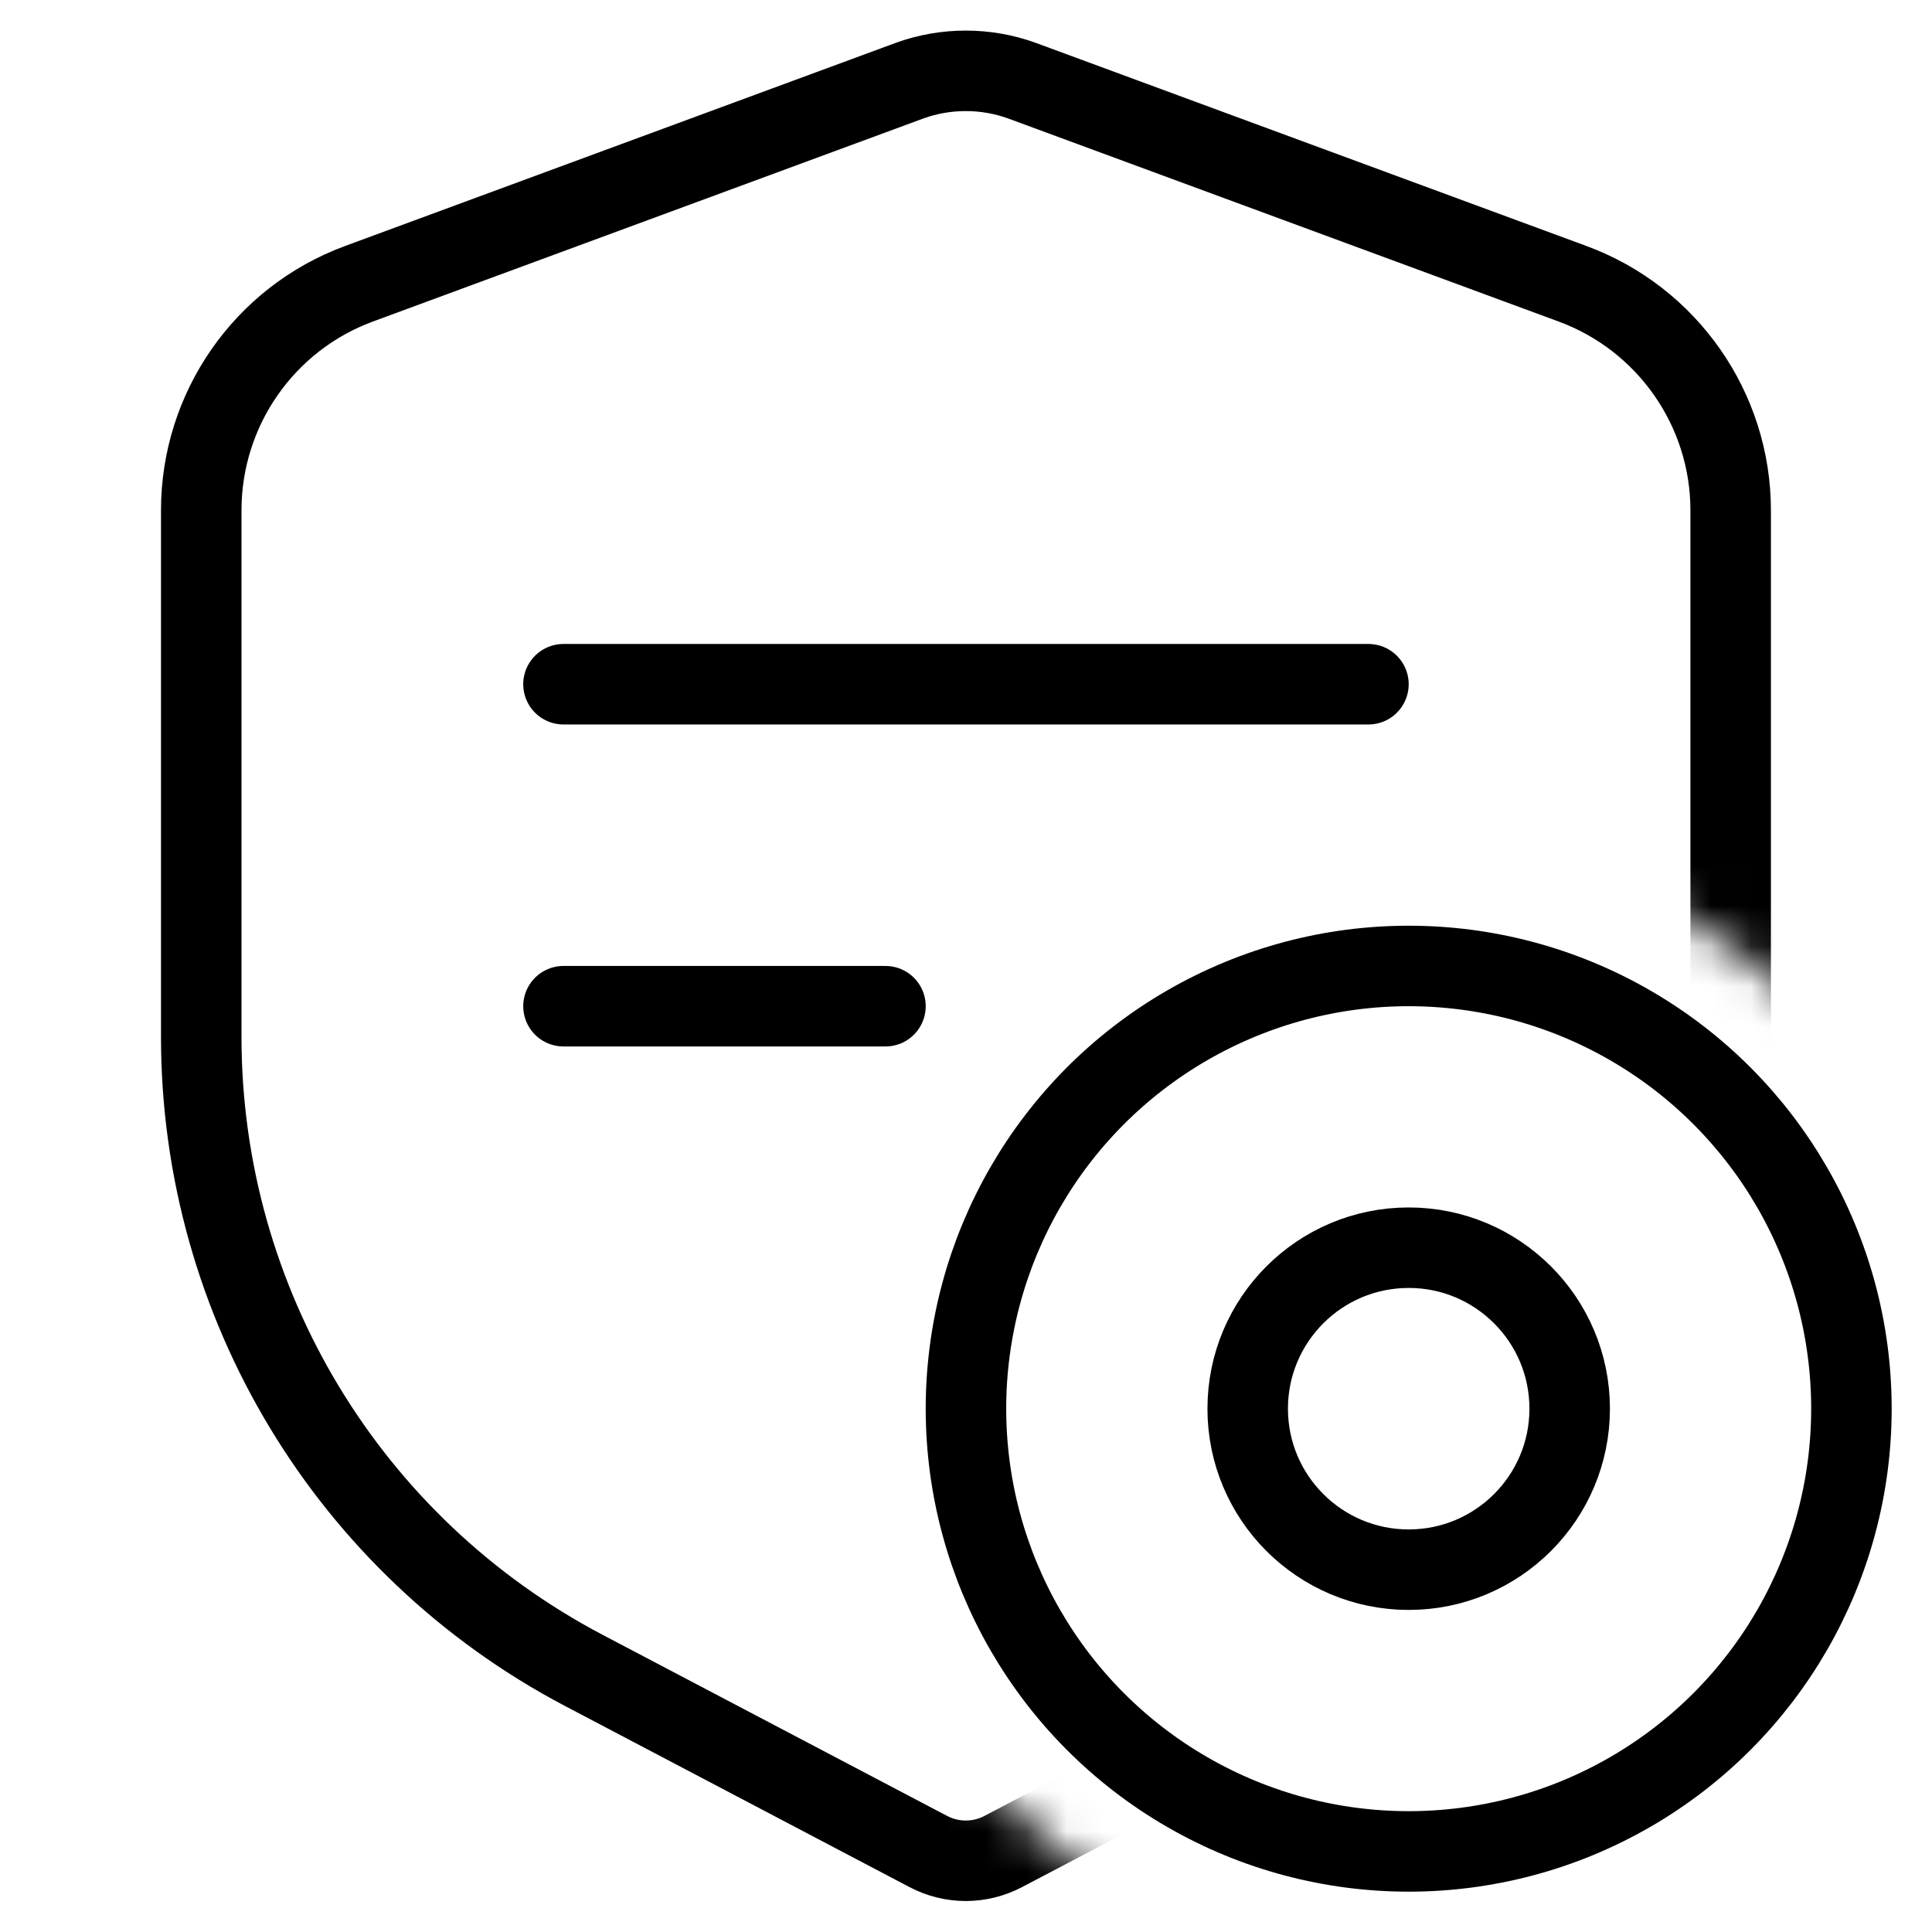 <svg width="48.001" height="48.001" viewBox="0 0 48.002 48.002" fill="none" xmlns="http://www.w3.org/2000/svg" xmlns:xlink="http://www.w3.org/1999/xlink">
	<desc>
			Created with Pixso.
	</desc>
	<defs/>
	<path id="path1" d="M1.5 23.98C1.5 20.46 1.49 16.95 1.5 13.43C1.49 11.73 1.7 10.04 2.12 8.39C3.04 4.9 5.32 2.83 8.8 2.03C10.55 1.65 12.33 1.47 14.12 1.5C20.86 1.5 27.6 1.5 34.35 1.5C36.05 1.49 37.75 1.68 39.4 2.08C42.99 2.96 45.15 5.23 45.97 8.81C46.34 10.5 46.51 12.23 46.49 13.96C46.49 20.77 46.49 27.59 46.49 34.4C46.5 36.09 46.31 37.77 45.92 39.41C45.04 43 42.75 45.14 39.17 45.97C37.43 46.34 35.64 46.52 33.85 46.49C27.14 46.49 20.43 46.49 13.72 46.49C12 46.51 10.29 46.31 8.62 45.92C5.01 45.04 2.85 42.76 2.03 39.16C1.61 37.33 1.5 35.5 1.5 33.65C1.5 30.43 1.5 27.2 1.5 23.98Z" fill="#FFFFFF" fill-opacity="0" fill-rule="nonzero"/>
	<path id="path1" d="M1.5 13.43C1.49 11.73 1.7 10.04 2.12 8.39C3.04 4.9 5.32 2.83 8.8 2.03C10.55 1.65 12.33 1.47 14.12 1.5C20.86 1.5 27.6 1.5 34.35 1.5C36.05 1.49 37.75 1.68 39.4 2.08C42.99 2.96 45.15 5.23 45.97 8.81C46.34 10.5 46.51 12.23 46.49 13.96C46.49 20.77 46.49 27.59 46.49 34.4C46.5 36.09 46.31 37.77 45.92 39.41C45.04 43 42.75 45.14 39.17 45.97C37.43 46.34 35.64 46.52 33.85 46.49C27.14 46.49 20.43 46.49 13.72 46.49C12 46.51 10.29 46.31 8.62 45.92C5.01 45.04 2.85 42.76 2.03 39.16C1.61 37.33 1.5 35.5 1.5 33.65C1.5 30.43 1.5 27.2 1.5 23.98C1.5 20.46 1.49 16.95 1.5 13.43Z" stroke="#FFFFFF" stroke-opacity="0" stroke-width="3"/>
	<g opacity="0.2">
		<path id="path2" d="M1.5 23.98C1.5 20.46 1.49 16.95 1.5 13.43C1.49 11.73 1.7 10.04 2.12 8.39C3.04 4.9 5.32 2.83 8.8 2.03C10.55 1.65 12.33 1.47 14.12 1.5C20.86 1.5 27.6 1.5 34.35 1.5C36.05 1.49 37.75 1.68 39.4 2.08C42.99 2.96 45.15 5.23 45.97 8.81C46.34 10.5 46.51 12.23 46.49 13.96C46.49 20.77 46.49 27.59 46.49 34.4C46.5 36.09 46.31 37.77 45.92 39.41C45.04 43 42.75 45.14 39.17 45.97C37.43 46.34 35.64 46.52 33.85 46.49C27.14 46.49 20.43 46.49 13.72 46.49C12 46.51 10.29 46.31 8.62 45.92C5.01 45.04 2.85 42.76 2.03 39.16C1.61 37.33 1.5 35.5 1.5 33.65C1.5 30.43 1.5 27.2 1.5 23.98Z" fill="#000000" fill-opacity="0" fill-rule="nonzero"/>
		<path id="path2" d="M1.5 13.43C1.49 11.73 1.7 10.04 2.12 8.39C3.04 4.9 5.32 2.83 8.8 2.03C10.55 1.65 12.33 1.47 14.12 1.5C20.86 1.5 27.6 1.5 34.35 1.5C36.05 1.49 37.75 1.68 39.4 2.08C42.99 2.96 45.15 5.23 45.97 8.81C46.34 10.5 46.51 12.23 46.49 13.96C46.49 20.77 46.49 27.59 46.49 34.4C46.5 36.09 46.31 37.77 45.92 39.41C45.04 43 42.75 45.14 39.17 45.97C37.43 46.34 35.64 46.52 33.85 46.49C27.14 46.49 20.43 46.49 13.72 46.49C12 46.51 10.29 46.31 8.62 45.92C5.01 45.04 2.85 42.76 2.03 39.16C1.61 37.33 1.5 35.5 1.5 33.65C1.5 30.43 1.5 27.2 1.5 23.98C1.5 20.46 1.49 16.95 1.5 13.43Z" stroke="#FFFFFF" stroke-opacity="0" stroke-width="3"/>
	</g>
	<circle id="path3" cx="24" cy="24" r="24" fill="#FFFFFF" fill-opacity="0"/>
	<circle id="path3" cx="24" cy="24" r="24" stroke="#000000" stroke-opacity="0" stroke-width="3"/>
	<mask id="mask487_37886" mask-type="alpha" maskUnits="userSpaceOnUse" x="0" y="0" width="48.001" height="48.001">
		<path id="path-1" d="M48 0L48 29.79C45.93 24.64 40.89 21 35 21C27.26 21 21 27.26 21 35C21 40.89 24.64 45.93 29.79 48L0 48L0 0L48 0ZM48 40.2L48 48L40.2 48C43.75 46.58 46.58 43.75 48 40.2Z" fill="#FFFFFF" fill-opacity="1" fill-rule="nonzero"/>
	</mask>
	<g mask="url(#mask487_37886)">
		<path id="path5" d="M8.92 7.05L22.61 2C23.5 1.68 24.49 1.68 25.38 2L39.07 7.05C41.43 7.92 43 10.17 43 12.68L43 25.76C43 32.36 39.34 38.42 33.5 41.5L24.93 46C24.34 46.31 23.65 46.31 23.06 46L14.5 41.5C8.65 38.42 5 32.36 5 25.76L5 12.68C5 10.17 6.56 7.92 8.92 7.05Z" fill="#FFFFFF" fill-opacity="0" fill-rule="evenodd"/>
		<path id="path5" d="M22.61 2C23.5 1.68 24.49 1.68 25.38 2L39.07 7.05C41.43 7.92 43 10.17 43 12.68L43 25.76C43 32.36 39.34 38.42 33.5 41.5L24.93 46C24.34 46.31 23.65 46.31 23.06 46L14.5 41.5C8.65 38.42 5 32.36 5 25.76L5 12.68C5 10.17 6.56 7.92 8.92 7.05L22.61 2Z" stroke="#000000" stroke-opacity="1" stroke-width="2" stroke-linejoin="round"/>
	</g>
	<mask id="mask487_37891" mask-type="alpha" maskUnits="userSpaceOnUse" x="0" y="0" width="48.001" height="48.001">
		<path id="path-1" d="M48 0L48 29.79C45.93 24.64 40.89 21 35 21C27.26 21 21 27.26 21 35C21 40.89 24.64 45.93 29.79 48L0 48L0 0L48 0ZM48 40.2L48 48L40.2 48C43.75 46.58 46.58 43.75 48 40.2Z" fill="#FFFFFF" fill-opacity="1" fill-rule="nonzero"/>
	</mask>
	<g mask="url(#mask487_37891)">
		<path id="path6" d="M14.02 17.98L14 18C13.43 18 13 17.56 13 17C13 16.43 13.43 16 14 16L14.02 16.02L14.02 17.98ZM33.98 16.02L34 16C34.56 16 35 16.43 35 17C35 17.56 34.56 18 34 18L33.98 17.98L33.98 16.02ZM14.02 25.98L14 26C13.43 26 13 25.56 13 25C13 24.43 13.43 24 14 24L14.02 24.02L14.02 25.98ZM21.98 24.02L22 24C22.56 24 23 24.43 23 25C23 25.56 22.56 26 22 26L21.98 25.98L21.98 24.02Z" fill="#000000" fill-opacity="0" fill-rule="nonzero"/>
		<path id="path6" d="M14 17L34 17M14 25L22 25" stroke="#000000" stroke-opacity="1" stroke-width="2" stroke-linejoin="round" stroke-linecap="round"/>
	</g>
	<circle id="path7" cx="35" cy="35" r="11" fill="#FFFFFF" fill-opacity="0"/>
	<circle id="path7" cx="35" cy="35" r="11" stroke="#000000" stroke-opacity="1" stroke-width="2" stroke-linejoin="round"/>
	<circle id="path7" cx="35" cy="35" r="4" fill="#FFFFFF" fill-opacity="0"/>
	<circle id="path7" cx="35" cy="35" r="4" stroke="#000000" stroke-opacity="1" stroke-width="2" stroke-linejoin="round"/>
</svg>
